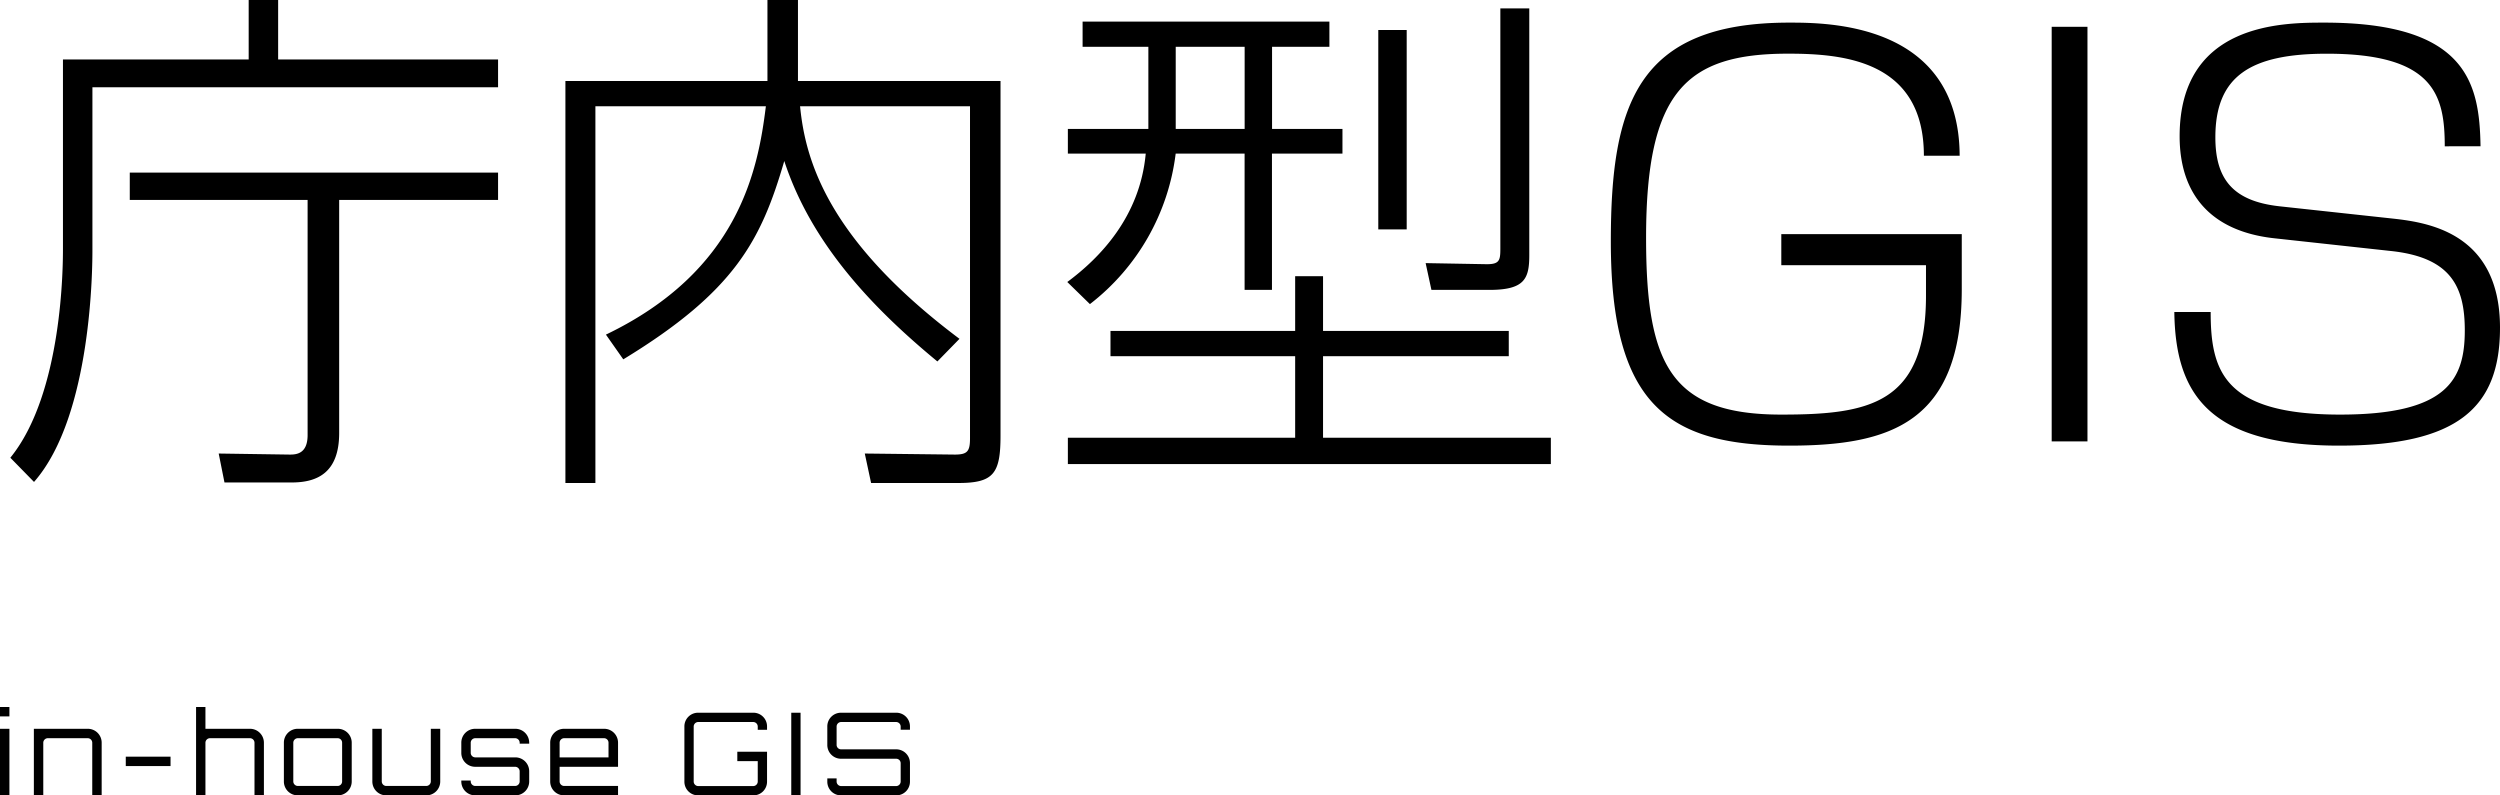 <svg xmlns="http://www.w3.org/2000/svg" width="261.341" height="83.145" viewBox="0 0 261.341 83.145">
  <g id="グループ_1969" data-name="グループ 1969" transform="translate(-260.624 -275.855)">
    <path id="パス_6388" data-name="パス 6388" d="M7.205-39.93v19.745c0,1.65,0,15.125-5.5,21.89L4.18,4.235c6.105-6.93,6.105-22.77,6.105-24.255v-17H52.69V-39.93H29.7v-6.215H26.62v6.215ZM52.69-28.105H14.19v2.86H32.78V-.66c0,1.98-1.21,2.035-1.87,2.035l-7.425-.11L24.09,4.29h7.04c2.695,0,4.95-1.045,4.95-5.17V-25.245H52.69Zm28.16-18.04v8.47H59.73V4.345h3.135v-39.38h17.82c-.825,6.71-2.86,17.215-16.72,23.87L65.78-8.58c11.66-7.1,14.41-12.43,16.83-20.735,2.805,8.58,9.13,15.29,16.005,20.955l2.31-2.365C87.065-21.12,84.81-29.48,84.26-35.035h17.765V-.33c0,1.375-.275,1.705-1.6,1.705l-9.4-.11.66,3.08h9.13c3.685,0,4.4-.99,4.4-4.95v-37.07H84.04v-8.47Zm32.945,2.255v2.64h6.875v8.58h-8.415v2.585h8.14c-.605,6.6-4.785,10.89-8.2,13.42l2.365,2.31a23.488,23.488,0,0,0,8.965-15.73h7.205V-15.84h2.86V-30.085h7.37V-32.67H133.6v-8.58h5.995v-2.64Zm16.94,11.22H123.53v-8.58h7.205ZM112.255-.385v2.75h50.49V-.385H138.93V-8.91h19.415v-2.64H138.93v-5.72h-2.915v5.72H116.71v2.64h19.305V-.385Zm48.235-44.88h-3.025V-20.13c0,1.265-.11,1.65-1.65,1.6l-6.16-.11.605,2.8h6.05c3.685,0,4.18-1.155,4.18-3.63ZM144.705-43.01v20.845h2.97V-43.01ZM205.48-29.865c-.055-13.915-13.86-13.915-17.82-13.915-15.9,0-18.645,8.58-18.645,22.88C169.015-3.8,175.01.44,187.66.44,198.275.44,205.7-1.98,205.7-15.9V-21.67H186.835v3.245H201.96v3.19c0,11.33-5.94,12.43-15.125,12.43-11.55,0-14.135-5.225-14.135-18.48,0-15.29,4.18-19.25,14.85-19.25,5.775,0,14.19.715,14.19,10.67ZM215.1-43.34V0h3.74V-43.34ZM259.93-30.855C259.82-37.4,258.555-43.78,243.6-43.78c-4.29,0-15.125,0-15.125,11.88,0,6.05,3.245,9.955,9.955,10.67l12.1,1.32c6.27.66,7.755,3.685,7.755,8.305,0,5.225-1.925,8.8-13.035,8.8-12.21,0-13.53-4.62-13.53-10.725H227.92C228.03-5.17,231.33.44,245.135.44c12.32,0,16.83-3.905,16.83-12.32,0-10.175-7.92-11.055-11.44-11.44l-11.66-1.265c-4.84-.55-6.655-2.86-6.655-7.2,0-6.38,3.63-8.745,11.66-8.745,11.165,0,12.32,4.29,12.32,9.68Z" transform="translate(260 322)"/>
    <path id="パス_6390" data-name="パス 6390" d="M.624,0h.984V-6.96H.624Zm0-9.24v.984h.984V-9.24ZM9.8-6.96H4.164V0h.984V-5.508a.479.479,0,0,1,.48-.468H9.8a.477.477,0,0,1,.468.468V0h.984V-5.508A1.449,1.449,0,0,0,9.8-6.96Zm8.652,2.916h-4.68v.984h4.68Zm8.3-2.916H22.1V-9.24H21.12V0H22.1V-5.508a.479.479,0,0,1,.48-.468H26.76a.477.477,0,0,1,.468.468V0h.984V-5.508A1.457,1.457,0,0,0,26.76-6.96Zm4.992,0A1.449,1.449,0,0,0,30.3-5.508v4.056A1.449,1.449,0,0,0,31.752,0h4.176a1.452,1.452,0,0,0,1.464-1.452V-5.508A1.452,1.452,0,0,0,35.928-6.96Zm4.176.984a.469.469,0,0,1,.468.468v4.056a.469.469,0,0,1-.468.468H31.752a.477.477,0,0,1-.468-.468V-5.508a.477.477,0,0,1,.468-.468ZM45.66-6.96v5.508a.479.479,0,0,1-.48.468H41a.477.477,0,0,1-.468-.468V-6.96h-.984v5.508A1.449,1.449,0,0,0,41,0H45.18a1.452,1.452,0,0,0,1.464-1.452V-6.96ZM55.944-5.508A1.452,1.452,0,0,0,54.48-6.96H50.3a1.449,1.449,0,0,0-1.452,1.452V-4.44A1.449,1.449,0,0,0,50.3-2.988H54.48a.477.477,0,0,1,.468.468v1.068a.477.477,0,0,1-.468.468H50.3a.477.477,0,0,1-.468-.468v-.1h-.984v.1A1.449,1.449,0,0,0,50.3,0H54.48a1.452,1.452,0,0,0,1.464-1.452V-2.52A1.452,1.452,0,0,0,54.48-3.972H50.3a.477.477,0,0,1-.468-.468V-5.508a.477.477,0,0,1,.468-.468H54.48a.477.477,0,0,1,.468.468v.1h1ZM63.768-6.96H59.592A1.449,1.449,0,0,0,58.14-5.508v4.056A1.449,1.449,0,0,0,59.592,0h5.64V-.984h-5.64a.477.477,0,0,1-.468-.468V-2.988h6.108v-2.52A1.452,1.452,0,0,0,63.768-6.96ZM59.124-3.972V-5.508a.477.477,0,0,1,.468-.468h4.176a.469.469,0,0,1,.468.468v1.536ZM80.808-7.2a1.429,1.429,0,0,0-1.44-1.44h-5.76a1.429,1.429,0,0,0-1.44,1.44v5.76A1.429,1.429,0,0,0,73.608,0h5.76a1.429,1.429,0,0,0,1.44-1.44V-4.56H77.7v.984h2.136V-1.44a.477.477,0,0,1-.468.468h-5.76a.477.477,0,0,1-.468-.468V-7.2a.477.477,0,0,1,.468-.468h5.76a.477.477,0,0,1,.468.468v.348h.972ZM83.34,0h.972V-8.64H83.34ZM95.748-7.2a1.429,1.429,0,0,0-1.44-1.44h-5.76a1.429,1.429,0,0,0-1.44,1.44v1.932a1.437,1.437,0,0,0,1.44,1.44h5.76a.466.466,0,0,1,.468.456V-1.44a.477.477,0,0,1-.468.468h-5.76a.477.477,0,0,1-.468-.468v-.336h-.972v.336A1.429,1.429,0,0,0,88.548,0h5.76a1.429,1.429,0,0,0,1.44-1.44V-3.372a1.437,1.437,0,0,0-1.44-1.44h-5.76a.466.466,0,0,1-.468-.456V-7.2a.477.477,0,0,1,.468-.468h5.76a.477.477,0,0,1,.468.468v.336h.972Z" transform="translate(260 359)"/>
  </g>
</svg>
